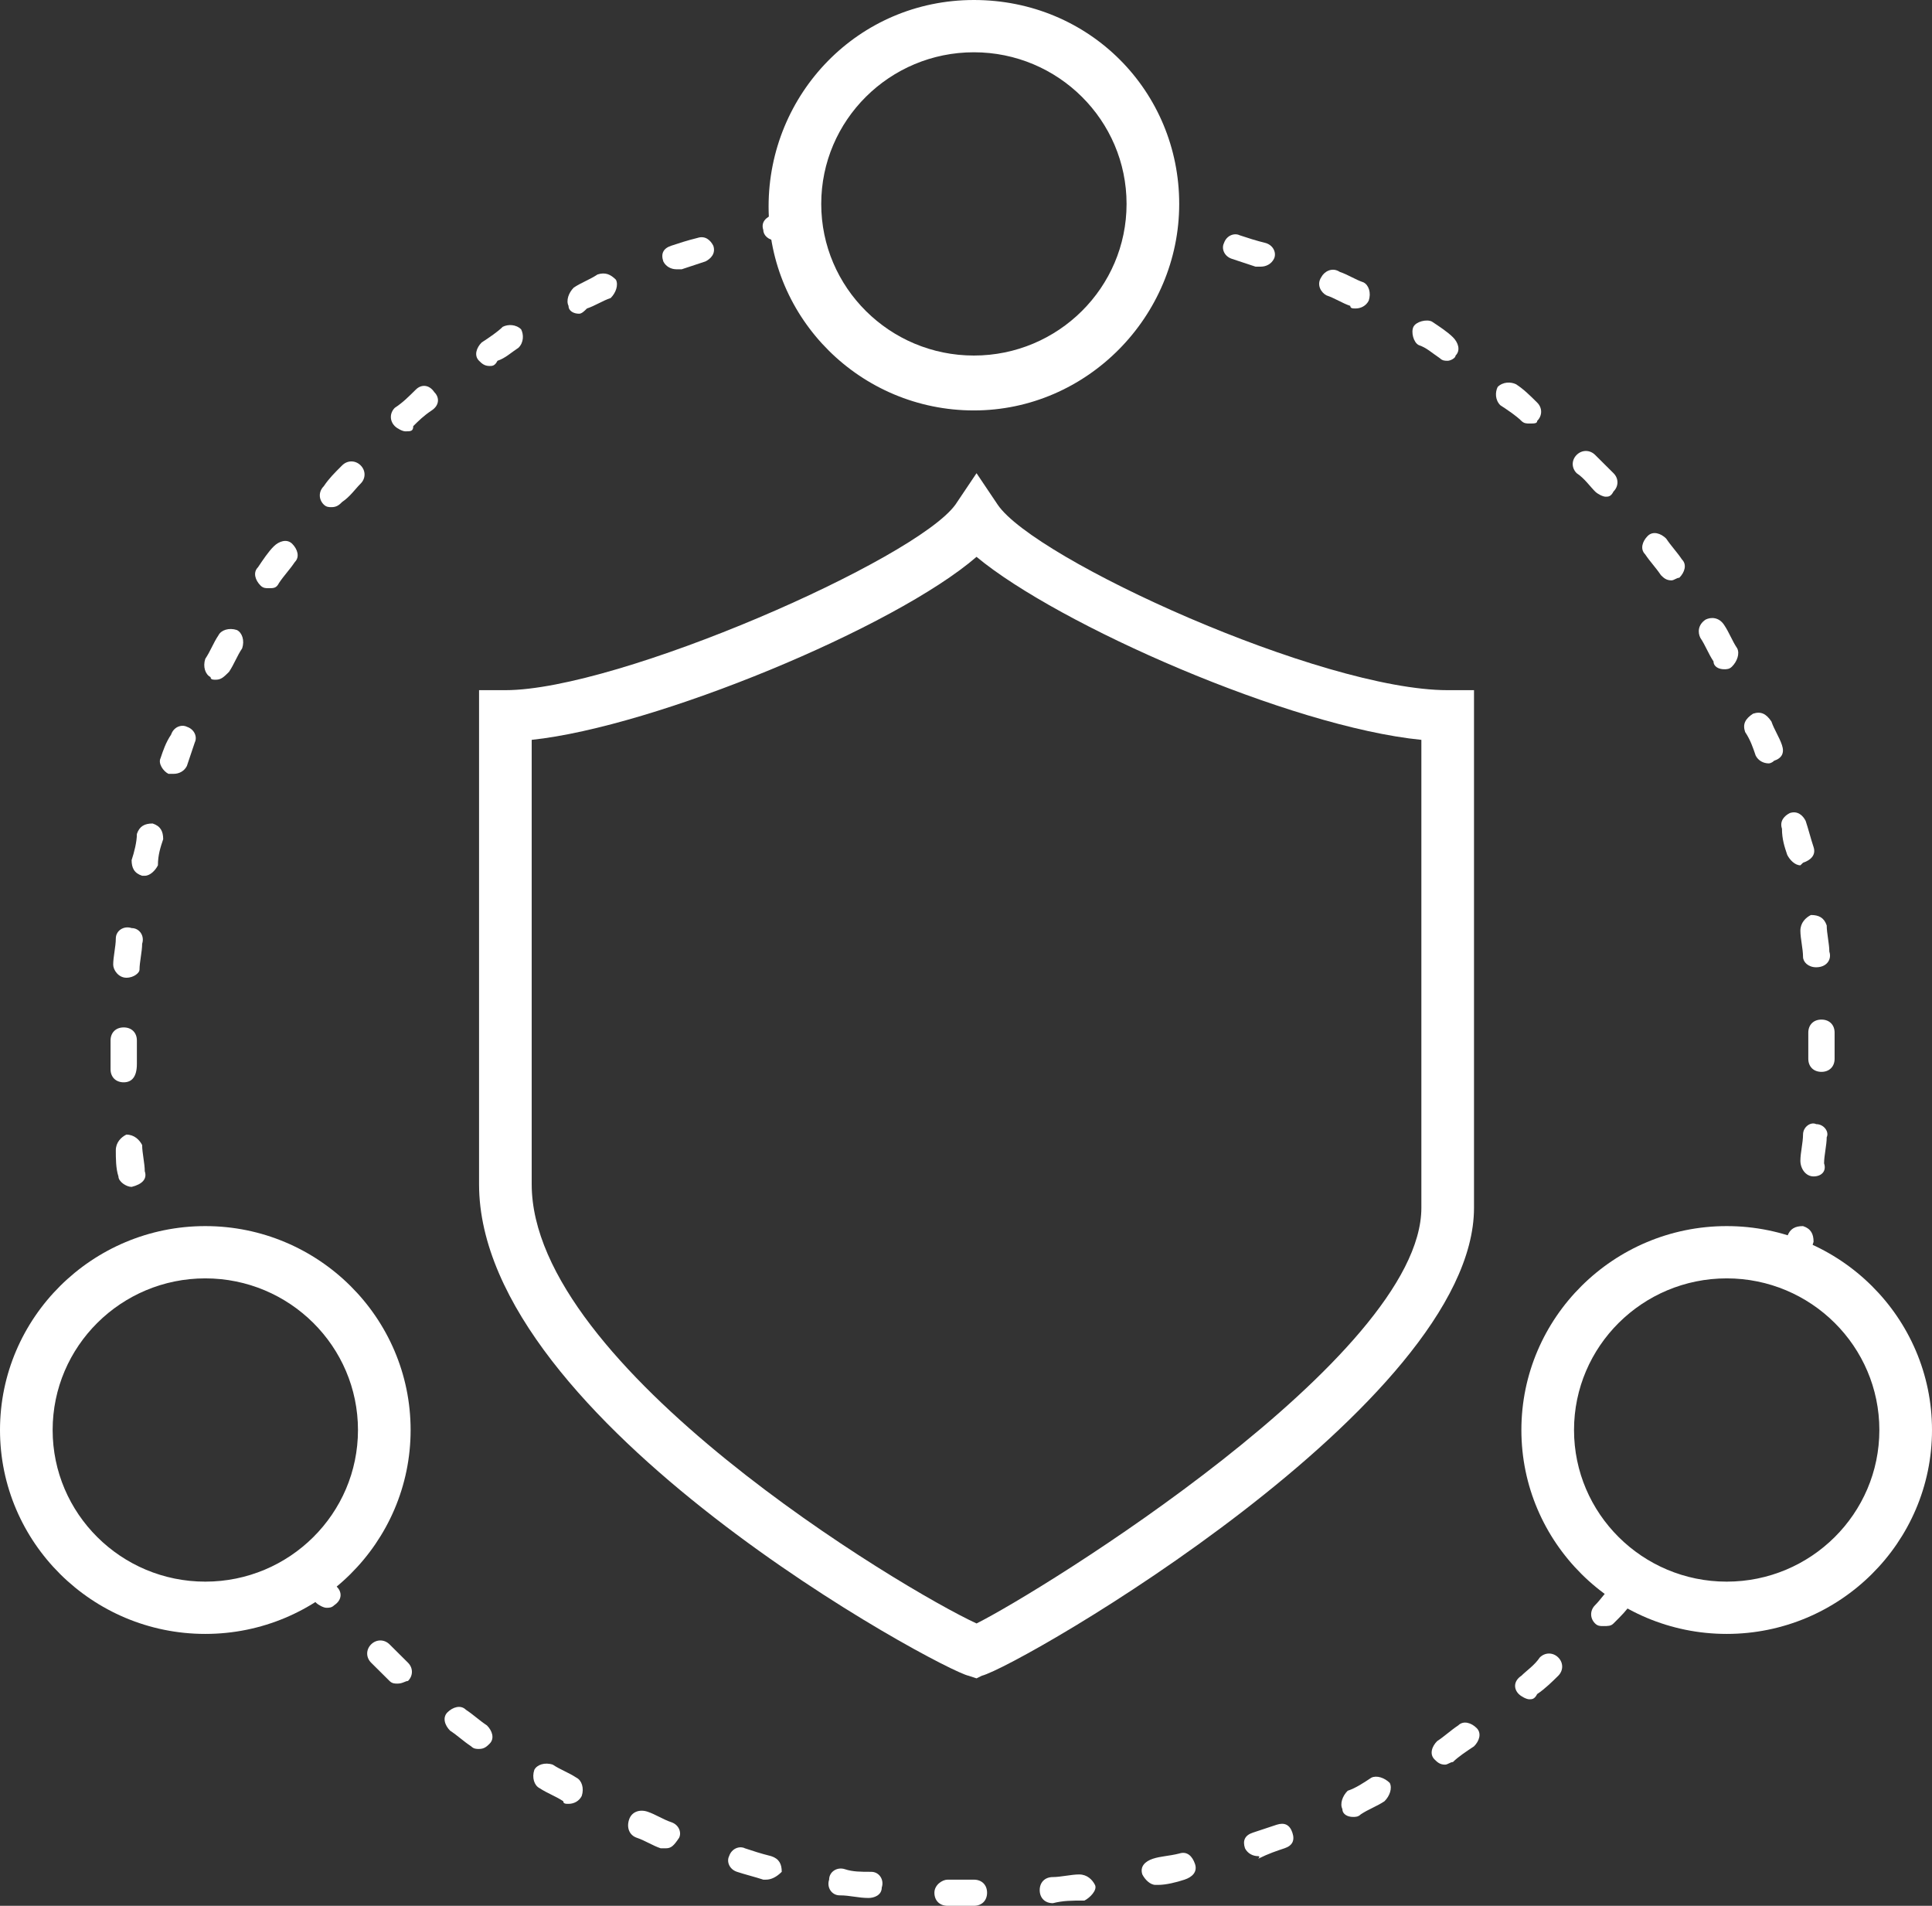 <svg width="73" height="72" viewBox="0 0 73 72" fill="none" xmlns="http://www.w3.org/2000/svg">
<rect x="0" y="0" width="73" height="72" fill="#333333" stroke="none"/>
<g clip-path="url(#clip0_16_87)">
<path d="M36.898 63.407L36.599 63.309C35.605 63.111 18.101 53.728 18.101 44.741V26.074H19.095C23.372 26.074 34.61 21.136 36.102 19.062L36.898 17.877L37.694 19.062C39.086 21.136 49.926 26.074 54.7 26.074H55.695V45.63C55.695 53.037 38.589 62.914 37.097 63.309L36.898 63.407ZM20.09 27.951V44.741C20.09 51.654 34.113 60.049 36.898 61.333C39.285 60.148 53.706 51.259 53.706 45.63V27.951C48.733 27.457 39.981 23.605 36.898 21.037C33.815 23.704 24.764 27.457 20.09 27.951Z" fill="white"/>
<path d="M7.757 61.728C3.481 61.728 0 58.272 0 54.025C0 49.778 3.481 46.321 7.757 46.321C12.034 46.321 15.515 49.778 15.515 54.025C15.515 58.272 12.034 61.728 7.757 61.728ZM7.757 48.296C4.575 48.296 1.989 50.864 1.989 54.025C1.989 57.185 4.575 59.753 7.757 59.753C10.94 59.753 13.526 57.185 13.526 54.025C13.526 50.864 10.94 48.296 7.757 48.296Z" fill="white"/>
<path d="M65.243 61.728C60.966 61.728 57.485 58.272 57.485 54.025C57.485 49.778 60.966 46.321 65.243 46.321C69.519 46.321 73 49.778 73 54.025C73 58.272 69.519 61.728 65.243 61.728ZM65.243 48.296C62.06 48.296 59.474 50.864 59.474 54.025C59.474 57.185 62.06 59.753 65.243 59.753C68.425 59.753 71.011 57.185 71.011 54.025C71.011 50.864 68.425 48.296 65.243 48.296Z" fill="white"/>
<path d="M36.798 15.506C32.522 15.506 29.041 12.049 29.041 7.802C29.041 3.556 32.422 0 36.798 0C41.174 0 44.556 3.457 44.556 7.704C44.556 11.951 41.075 15.506 36.798 15.506ZM36.798 1.975C33.616 1.975 31.03 4.543 31.03 7.704C31.03 10.864 33.616 13.432 36.798 13.432C39.981 13.432 42.567 10.864 42.567 7.704C42.567 4.543 39.981 1.975 36.798 1.975Z" fill="white"/>
<path d="M5.669 48.296C5.47 48.296 5.271 48.197 5.172 47.901C5.172 47.704 5.072 47.506 5.072 47.309C4.973 47.012 5.172 46.815 5.47 46.716C5.768 46.617 5.967 46.815 6.067 47.111L6.166 47.605C6.266 47.901 6.067 48.099 5.768 48.197C5.768 48.296 5.768 48.296 5.669 48.296ZM4.973 44.84C4.774 44.84 4.475 44.642 4.475 44.444C4.376 44.148 4.376 43.753 4.376 43.457C4.376 43.16 4.575 42.963 4.774 42.864C5.072 42.864 5.271 43.062 5.371 43.259C5.371 43.556 5.47 43.951 5.47 44.247C5.569 44.543 5.371 44.741 4.973 44.84C5.072 44.84 5.072 44.84 4.973 44.84ZM4.674 40.889C4.376 40.889 4.177 40.691 4.177 40.395C4.177 40.099 4.177 39.803 4.177 39.506V39.309C4.177 39.012 4.376 38.815 4.674 38.815C4.973 38.815 5.172 39.012 5.172 39.309V39.407C5.172 39.704 5.172 40 5.172 40.197C5.172 40.691 4.973 40.889 4.674 40.889ZM4.774 36.938C4.475 36.938 4.277 36.642 4.277 36.444C4.277 36.148 4.376 35.753 4.376 35.457C4.376 35.16 4.674 34.963 4.973 35.062C5.271 35.062 5.47 35.358 5.371 35.654C5.371 35.951 5.271 36.346 5.271 36.642C5.271 36.741 5.072 36.938 4.774 36.938ZM5.47 33.086H5.371C5.072 32.988 4.973 32.79 4.973 32.494C5.072 32.197 5.172 31.802 5.172 31.506C5.271 31.21 5.47 31.111 5.768 31.111C6.067 31.21 6.166 31.407 6.166 31.704C6.067 32 5.967 32.296 5.967 32.691C5.868 32.889 5.669 33.086 5.47 33.086ZM6.564 29.235C6.465 29.235 6.465 29.235 6.365 29.235C6.166 29.136 5.967 28.84 6.067 28.642C6.166 28.346 6.266 28.049 6.465 27.753C6.564 27.457 6.862 27.358 7.061 27.457C7.36 27.556 7.459 27.852 7.36 28.049C7.26 28.346 7.161 28.642 7.061 28.938C6.962 29.136 6.763 29.235 6.564 29.235ZM8.155 25.679C8.056 25.679 7.956 25.679 7.956 25.58C7.757 25.482 7.658 25.185 7.757 24.889C7.956 24.593 8.056 24.296 8.255 24C8.354 23.802 8.653 23.704 8.951 23.802C9.15 23.901 9.249 24.198 9.15 24.494C8.951 24.79 8.851 25.086 8.653 25.383C8.454 25.58 8.354 25.679 8.155 25.679ZM10.144 22.222C10.045 22.222 9.945 22.222 9.846 22.123C9.647 21.926 9.548 21.63 9.747 21.432C9.945 21.136 10.144 20.84 10.343 20.642C10.542 20.444 10.841 20.346 11.04 20.543C11.238 20.741 11.338 21.037 11.139 21.235C10.94 21.531 10.741 21.728 10.542 22.025C10.443 22.222 10.343 22.222 10.144 22.222ZM12.531 19.16C12.432 19.16 12.332 19.16 12.233 19.062C12.034 18.864 12.034 18.568 12.233 18.37C12.432 18.074 12.631 17.877 12.929 17.58C13.128 17.383 13.426 17.383 13.625 17.58C13.824 17.778 13.824 18.074 13.625 18.272C13.426 18.469 13.227 18.765 12.929 18.963C12.83 19.062 12.73 19.16 12.531 19.16ZM15.316 16.296C15.217 16.296 15.018 16.198 14.918 16.099C14.719 15.901 14.719 15.605 14.918 15.407C15.217 15.21 15.415 15.012 15.714 14.716C15.913 14.518 16.211 14.518 16.41 14.815C16.609 15.012 16.609 15.309 16.311 15.506C16.012 15.704 15.813 15.901 15.614 16.099C15.614 16.296 15.515 16.296 15.316 16.296ZM18.499 13.827C18.3 13.827 18.2 13.728 18.101 13.63C17.902 13.432 18.001 13.136 18.2 12.938C18.499 12.741 18.797 12.543 18.996 12.346C19.195 12.247 19.493 12.247 19.692 12.444C19.791 12.642 19.792 12.938 19.593 13.136C19.294 13.333 19.095 13.531 18.797 13.63C18.698 13.827 18.598 13.827 18.499 13.827ZM21.88 11.852C21.681 11.852 21.482 11.753 21.482 11.556C21.383 11.358 21.482 11.062 21.681 10.864C21.98 10.667 22.278 10.568 22.576 10.37C22.875 10.272 23.074 10.37 23.273 10.568C23.372 10.765 23.273 11.062 23.074 11.259C22.775 11.358 22.477 11.556 22.178 11.654C22.079 11.753 21.98 11.852 21.88 11.852ZM25.56 10.173C25.361 10.173 25.162 10.074 25.063 9.877C24.963 9.58 25.063 9.383 25.361 9.284C25.659 9.185 25.958 9.086 26.356 8.988C26.654 8.889 26.853 9.086 26.952 9.284C27.052 9.58 26.853 9.778 26.654 9.877C26.356 9.975 26.057 10.074 25.759 10.173C25.659 10.173 25.56 10.173 25.56 10.173ZM29.339 9.086C29.041 9.086 28.842 8.889 28.842 8.691C28.742 8.395 28.941 8.198 29.24 8.099C29.538 8 29.837 7.901 30.135 7.901C30.433 7.802 30.632 8 30.732 8.296C30.831 8.593 30.632 8.79 30.334 8.889C30.035 8.988 29.737 8.988 29.339 9.086Z" fill="white"/>
<path d="M67.828 48.296H67.729C67.43 48.197 67.331 48 67.331 47.704C67.43 47.407 67.53 47.111 67.53 46.716C67.629 46.42 67.828 46.321 68.127 46.321C68.425 46.42 68.525 46.617 68.525 46.914C68.425 47.21 68.326 47.605 68.326 47.901C68.226 48.197 68.027 48.296 67.828 48.296ZM68.525 44.444C68.226 44.444 68.027 44.148 68.027 43.852C68.027 43.556 68.127 43.16 68.127 42.864C68.127 42.568 68.425 42.37 68.624 42.469C68.922 42.469 69.121 42.765 69.022 42.963C69.022 43.259 68.922 43.654 68.922 43.951C69.022 44.247 68.823 44.444 68.525 44.444ZM68.823 40.494C68.525 40.494 68.326 40.296 68.326 40V39.605C68.326 39.407 68.326 39.21 68.326 39.012C68.326 38.716 68.525 38.519 68.823 38.519C69.121 38.519 69.32 38.716 69.32 39.012C69.32 39.21 69.32 39.407 69.32 39.605V40C69.32 40.296 69.121 40.494 68.823 40.494ZM68.624 36.543C68.326 36.543 68.127 36.346 68.127 36.148C68.127 35.852 68.027 35.457 68.027 35.16C68.027 34.864 68.226 34.667 68.425 34.568C68.723 34.568 68.922 34.667 69.022 34.963C69.022 35.259 69.121 35.654 69.121 35.951C69.221 36.247 69.022 36.543 68.624 36.543C68.723 36.543 68.723 36.543 68.624 36.543ZM68.027 32.691C67.828 32.691 67.629 32.494 67.53 32.296C67.43 32 67.331 31.704 67.331 31.309C67.232 31.012 67.43 30.815 67.629 30.716C67.928 30.617 68.127 30.815 68.226 31.012C68.326 31.309 68.425 31.704 68.525 32C68.624 32.296 68.425 32.494 68.127 32.593C68.027 32.691 68.027 32.691 68.027 32.691ZM66.834 28.84C66.635 28.84 66.436 28.741 66.337 28.543C66.237 28.247 66.138 27.951 65.939 27.654C65.839 27.358 65.939 27.16 66.237 26.963C66.535 26.864 66.734 26.963 66.933 27.259C67.033 27.556 67.232 27.852 67.331 28.148C67.43 28.444 67.331 28.642 67.033 28.741C66.933 28.84 66.834 28.84 66.834 28.84ZM65.143 25.284C64.944 25.284 64.745 25.185 64.745 24.988C64.546 24.691 64.447 24.395 64.248 24.099C64.148 23.901 64.148 23.605 64.447 23.407C64.646 23.309 64.944 23.309 65.143 23.605C65.342 23.901 65.441 24.198 65.64 24.494C65.74 24.691 65.64 24.988 65.441 25.185C65.342 25.284 65.243 25.284 65.143 25.284ZM63.154 21.926C62.955 21.926 62.856 21.827 62.756 21.728C62.557 21.432 62.358 21.235 62.159 20.938C61.961 20.741 62.06 20.444 62.259 20.247C62.458 20.049 62.756 20.148 62.955 20.346C63.154 20.642 63.353 20.84 63.552 21.136C63.751 21.333 63.651 21.63 63.452 21.827C63.353 21.827 63.253 21.926 63.154 21.926ZM60.668 18.765C60.568 18.765 60.369 18.667 60.27 18.568C60.071 18.37 59.872 18.074 59.574 17.877C59.375 17.679 59.375 17.383 59.574 17.185C59.773 16.988 60.071 16.988 60.27 17.185C60.469 17.383 60.767 17.679 60.966 17.877C61.165 18.074 61.165 18.37 60.966 18.568C60.867 18.765 60.767 18.765 60.668 18.765ZM57.783 16C57.684 16 57.584 16 57.485 15.901C57.286 15.704 56.988 15.506 56.689 15.309C56.49 15.111 56.49 14.815 56.59 14.617C56.789 14.42 57.087 14.42 57.286 14.518C57.584 14.716 57.783 14.914 58.082 15.21C58.281 15.407 58.281 15.704 58.082 15.901C58.082 16 57.982 16 57.783 16ZM54.7 13.63C54.601 13.63 54.501 13.63 54.402 13.531C54.103 13.333 53.905 13.136 53.606 13.037C53.407 12.938 53.308 12.543 53.407 12.346C53.507 12.148 53.905 12.049 54.103 12.148C54.402 12.346 54.7 12.543 54.899 12.741C55.098 12.938 55.197 13.235 54.999 13.432C54.999 13.531 54.8 13.63 54.7 13.63ZM51.219 11.654C51.12 11.654 51.02 11.654 51.02 11.556C50.722 11.457 50.424 11.259 50.125 11.161C49.926 11.062 49.727 10.765 49.926 10.469C50.026 10.272 50.324 10.074 50.623 10.272C50.921 10.37 51.219 10.568 51.518 10.667C51.717 10.765 51.816 11.062 51.717 11.358C51.617 11.556 51.418 11.654 51.219 11.654ZM47.639 10.074C47.539 10.074 47.539 10.074 47.44 10.074C47.142 9.975 46.843 9.877 46.545 9.778C46.247 9.679 46.147 9.383 46.247 9.185C46.346 8.889 46.644 8.79 46.843 8.889C47.142 8.988 47.44 9.086 47.838 9.185C48.136 9.284 48.236 9.58 48.136 9.778C48.037 9.975 47.838 10.074 47.639 10.074ZM43.76 8.988H43.661L43.362 8.889V8.395L43.561 7.901L43.959 8C44.258 8.099 44.357 8.296 44.357 8.593C44.258 8.79 44.059 8.988 43.76 8.988Z" fill="white"/>
<path d="M36.798 72C36.5 72 36.102 72 35.804 72C35.505 72 35.306 71.802 35.306 71.506C35.306 71.21 35.605 71.012 35.804 71.012C36.102 71.012 36.5 71.012 36.798 71.012C37.097 71.012 37.296 71.21 37.296 71.506C37.296 71.802 37.097 72 36.798 72ZM39.782 71.901C39.484 71.901 39.285 71.704 39.285 71.407C39.285 71.111 39.484 70.914 39.782 70.914C40.08 70.914 40.478 70.815 40.777 70.815C41.075 70.815 41.274 71.012 41.373 71.21C41.473 71.407 41.174 71.704 40.975 71.802C40.478 71.802 40.18 71.802 39.782 71.901ZM32.82 71.704C32.422 71.704 32.124 71.605 31.726 71.605C31.428 71.605 31.229 71.309 31.328 71.012C31.328 70.716 31.627 70.519 31.925 70.617C32.223 70.716 32.522 70.716 32.92 70.716C33.218 70.716 33.417 71.012 33.317 71.309C33.317 71.605 33.019 71.704 32.82 71.704ZM43.661 71.21C43.462 71.21 43.263 71.012 43.163 70.815C43.064 70.519 43.263 70.321 43.561 70.222C43.86 70.124 44.158 70.124 44.556 70.025C44.854 69.926 45.053 70.124 45.153 70.42C45.252 70.716 45.053 70.914 44.755 71.012C44.456 71.111 44.059 71.21 43.76 71.21C43.76 71.21 43.76 71.21 43.661 71.21ZM28.941 71.012H28.842C28.544 70.914 28.146 70.815 27.847 70.716C27.549 70.617 27.45 70.321 27.549 70.124C27.648 69.827 27.947 69.728 28.146 69.827C28.444 69.926 28.742 70.025 29.14 70.124C29.439 70.222 29.538 70.42 29.538 70.716C29.339 70.914 29.14 71.012 28.941 71.012ZM47.539 70.124C47.341 70.124 47.142 70.025 47.042 69.827C46.943 69.531 47.042 69.333 47.341 69.235C47.639 69.136 47.937 69.037 48.236 68.938C48.534 68.84 48.733 68.938 48.832 69.235C48.932 69.531 48.832 69.728 48.534 69.827C48.236 69.926 47.937 70.025 47.539 70.222C47.639 70.124 47.539 70.124 47.539 70.124ZM25.162 69.827C25.063 69.827 25.063 69.827 24.963 69.827C24.665 69.728 24.366 69.531 24.068 69.432C23.77 69.333 23.67 69.037 23.77 68.741C23.869 68.444 24.168 68.346 24.466 68.444C24.764 68.543 25.063 68.741 25.361 68.84C25.659 68.938 25.759 69.235 25.659 69.432C25.46 69.728 25.361 69.827 25.162 69.827ZM51.12 68.642C50.921 68.642 50.722 68.543 50.722 68.346C50.623 68.148 50.722 67.852 50.921 67.654C51.219 67.556 51.518 67.358 51.816 67.16C52.015 67.062 52.313 67.16 52.512 67.358C52.612 67.556 52.512 67.852 52.313 68.049C52.015 68.247 51.717 68.346 51.418 68.543C51.319 68.642 51.219 68.642 51.12 68.642ZM21.482 68.148C21.383 68.148 21.283 68.148 21.283 68.049C20.985 67.852 20.687 67.753 20.388 67.556C20.189 67.457 20.09 67.16 20.189 66.864C20.289 66.667 20.587 66.568 20.886 66.667C21.184 66.864 21.482 66.963 21.781 67.16C21.98 67.259 22.079 67.556 21.98 67.852C21.88 68.049 21.681 68.148 21.482 68.148ZM54.601 66.667C54.402 66.667 54.303 66.568 54.203 66.469C54.004 66.272 54.103 65.975 54.303 65.778C54.601 65.58 54.8 65.383 55.098 65.185C55.297 64.988 55.595 65.086 55.794 65.284C55.993 65.481 55.894 65.778 55.695 65.975C55.397 66.173 55.098 66.37 54.899 66.568C54.8 66.568 54.7 66.667 54.601 66.667ZM18.101 66.074C18.001 66.074 17.902 66.074 17.802 65.975C17.504 65.778 17.305 65.58 17.007 65.383C16.808 65.185 16.708 64.889 16.907 64.691C17.106 64.494 17.405 64.395 17.604 64.593C17.902 64.79 18.101 64.988 18.399 65.185C18.598 65.383 18.698 65.679 18.499 65.876C18.399 65.975 18.3 66.074 18.101 66.074ZM57.783 64.198C57.684 64.198 57.485 64.099 57.386 64C57.187 63.803 57.187 63.506 57.485 63.309C57.684 63.111 57.982 62.914 58.181 62.617C58.38 62.42 58.678 62.42 58.877 62.617C59.076 62.815 59.076 63.111 58.877 63.309C58.678 63.506 58.38 63.803 58.082 64C57.982 64.198 57.883 64.198 57.783 64.198ZM15.018 63.605C14.918 63.605 14.819 63.605 14.719 63.506C14.52 63.309 14.222 63.012 14.023 62.815C13.824 62.617 13.824 62.321 14.023 62.123C14.222 61.926 14.52 61.926 14.719 62.123C14.918 62.321 15.217 62.617 15.415 62.815C15.614 63.012 15.614 63.309 15.415 63.506C15.316 63.506 15.217 63.605 15.018 63.605ZM60.568 61.432C60.469 61.432 60.369 61.432 60.27 61.333C60.071 61.136 60.071 60.84 60.27 60.642C60.469 60.444 60.668 60.148 60.867 59.951C61.065 59.753 61.364 59.753 61.563 59.852C61.762 60.049 61.762 60.346 61.662 60.543C61.463 60.84 61.264 61.037 60.966 61.333C60.867 61.432 60.767 61.432 60.568 61.432ZM12.332 60.741C12.233 60.741 12.034 60.642 11.935 60.543C11.736 60.247 11.537 60.049 11.338 59.753C11.139 59.556 11.238 59.259 11.437 59.062C11.636 58.864 11.935 58.963 12.133 59.16C12.332 59.457 12.531 59.654 12.73 59.951C12.929 60.148 12.929 60.444 12.631 60.642C12.531 60.741 12.432 60.741 12.332 60.741Z" fill="white"/>
</g>
<defs>
<clipPath id="clip0_16_87">
<rect width="73" height="72" fill="white"/>
</clipPath>
</defs>
</svg>
